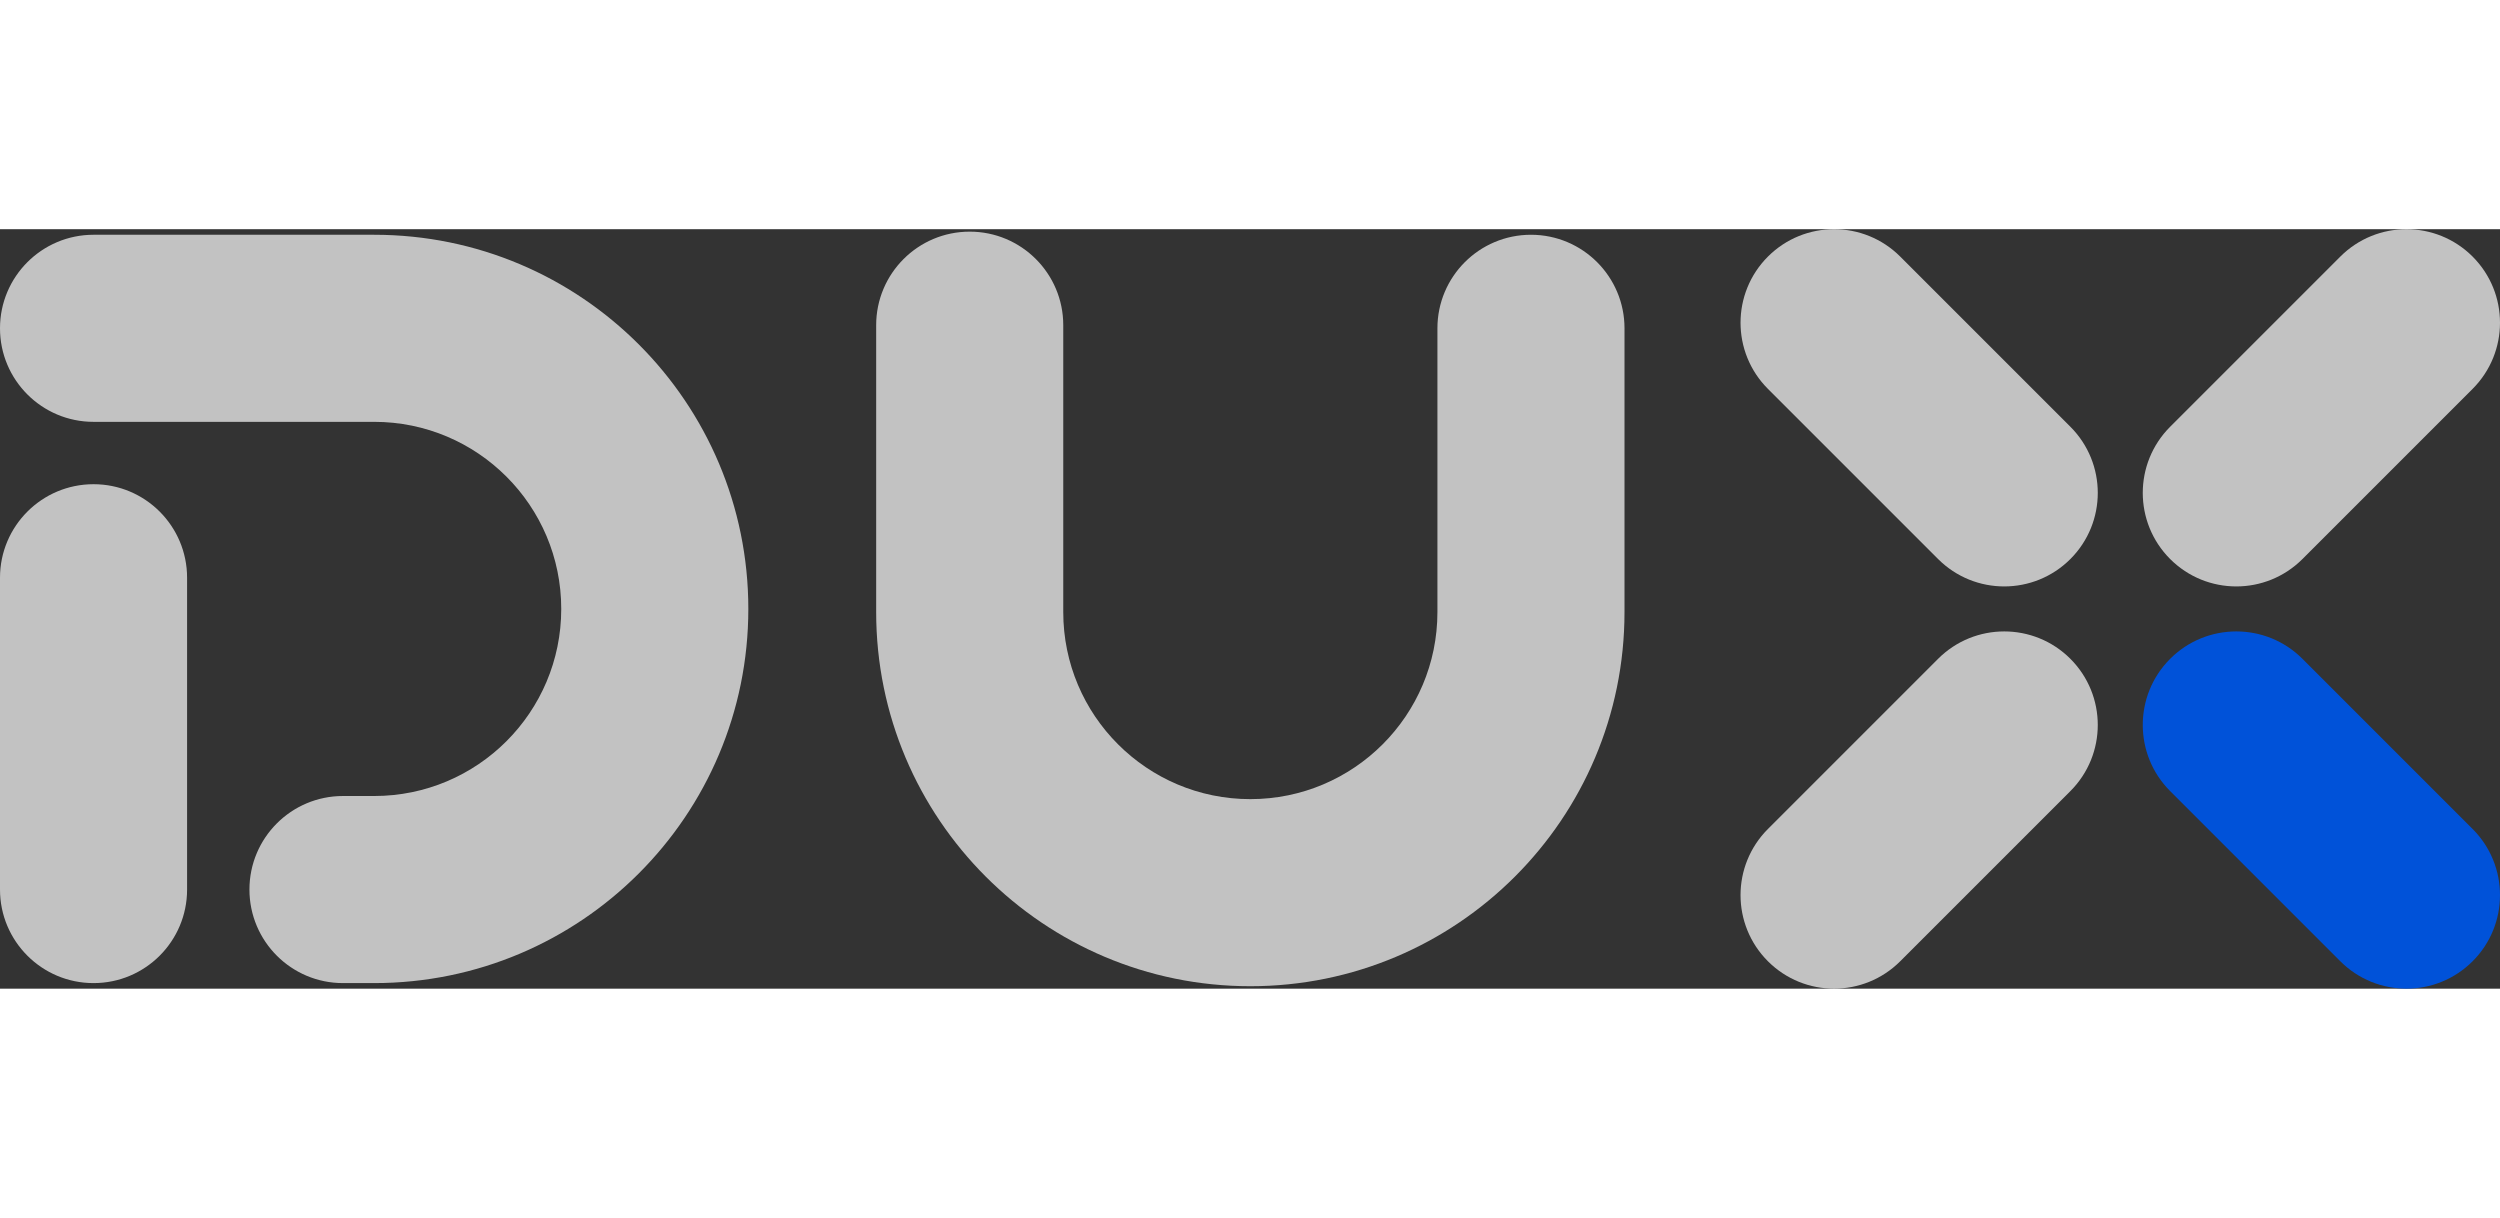 <!--version="1.0" encoding="UTF-8"-->
<svg width="250" viewBox="0 0 400.893 121.787" version="1.1" xmlns="http://www.w3.org/2000/svg">
	<rect x="0" y="0" width="400.893" height="121.787" fill="#333333" stroke="none"/>
	<g transform="translate(-6545, -3038.107) translate(6345, 2899) translate(200, 132.393)" fill-rule="nonzero" stroke="none" stroke-width="1" fill="none">
		<path d="M0 62.607v50c0 8.284 6.716 15 15 15s15-6.716 15-15v-50c0-8.285-6.716-15-15-15s-15 6.715-15 15z" fill="rgba(255,255,255, 0.7)" />
		<path d="M60 7.607c33.137 0 60 26.863 60 60s-26.863 60-60 60h-5c-8.284 0-15-6.716-15-15 0-8.285 6.716-15 15-15h5c16.57 0 30-13.432 30-30 0-16.57-13.43-30-30-30H15c-8.284 0-15-6.716-15-15 0-8.285 6.716-15 15-15h45z"  fill="rgba(255,255,255, 0.7)" />
		<path d="M201 7.607c33.137 0 60 26.863 60 60s-26.863 60-60 60h-46c-8.284 0-15-6.716-15-15 0-8.285 6.716-15 15-15h46c16.57 0 30-13.432 30-30 0-16.57-13.43-30-30-30h-45.5c-8.284 0-15-6.716-15-15 0-8.285 6.716-15 15-15H201z" fill="rgba(255,255,255, 0.7)" transform="translate(200.5, 67.607) rotate(90) translate(-200.5, -67.607) " />
		<g transform="translate(279.107, 6.713)">
			<path d="M25.607 4.393 52.893 31.68c5.858 5.858 5.858 15.356 0 21.213-5.857 5.858-15.355 5.858-21.213 0L4.393 25.607c-5.857-5.858-5.857-15.356 0-21.214 5.858-5.857 15.356-5.857 21.214 0zm91.786 0c5.858 5.858 5.858 15.356 0 21.214L90.107 52.893c-5.858 5.858-15.356 5.858-21.214 0-5.857-5.857-5.857-15.355 0-21.213L96.18 4.393c5.858-5.857 15.356-5.857 21.213 0zm-64.5 64.5c5.858 5.858 5.858 15.356 0 21.214l-27.286 27.286c-5.858 5.858-15.356 5.858-21.214 0-5.857-5.857-5.857-15.355 0-21.213L31.68 68.893c5.858-5.857 15.356-5.857 21.213 0z" fill="rgba(255,255,255, 0.7)" />
			<path d="m90.107 68.893 27.286 27.287c5.858 5.858 5.858 15.356 0 21.213-5.857 5.858-15.355 5.858-21.213 0L68.893 90.107c-5.857-5.858-5.857-15.356 0-21.214 5.858-5.857 15.356-5.857 21.214 0z" fill="#0052D9" />
		</g>
	</g>
</svg>